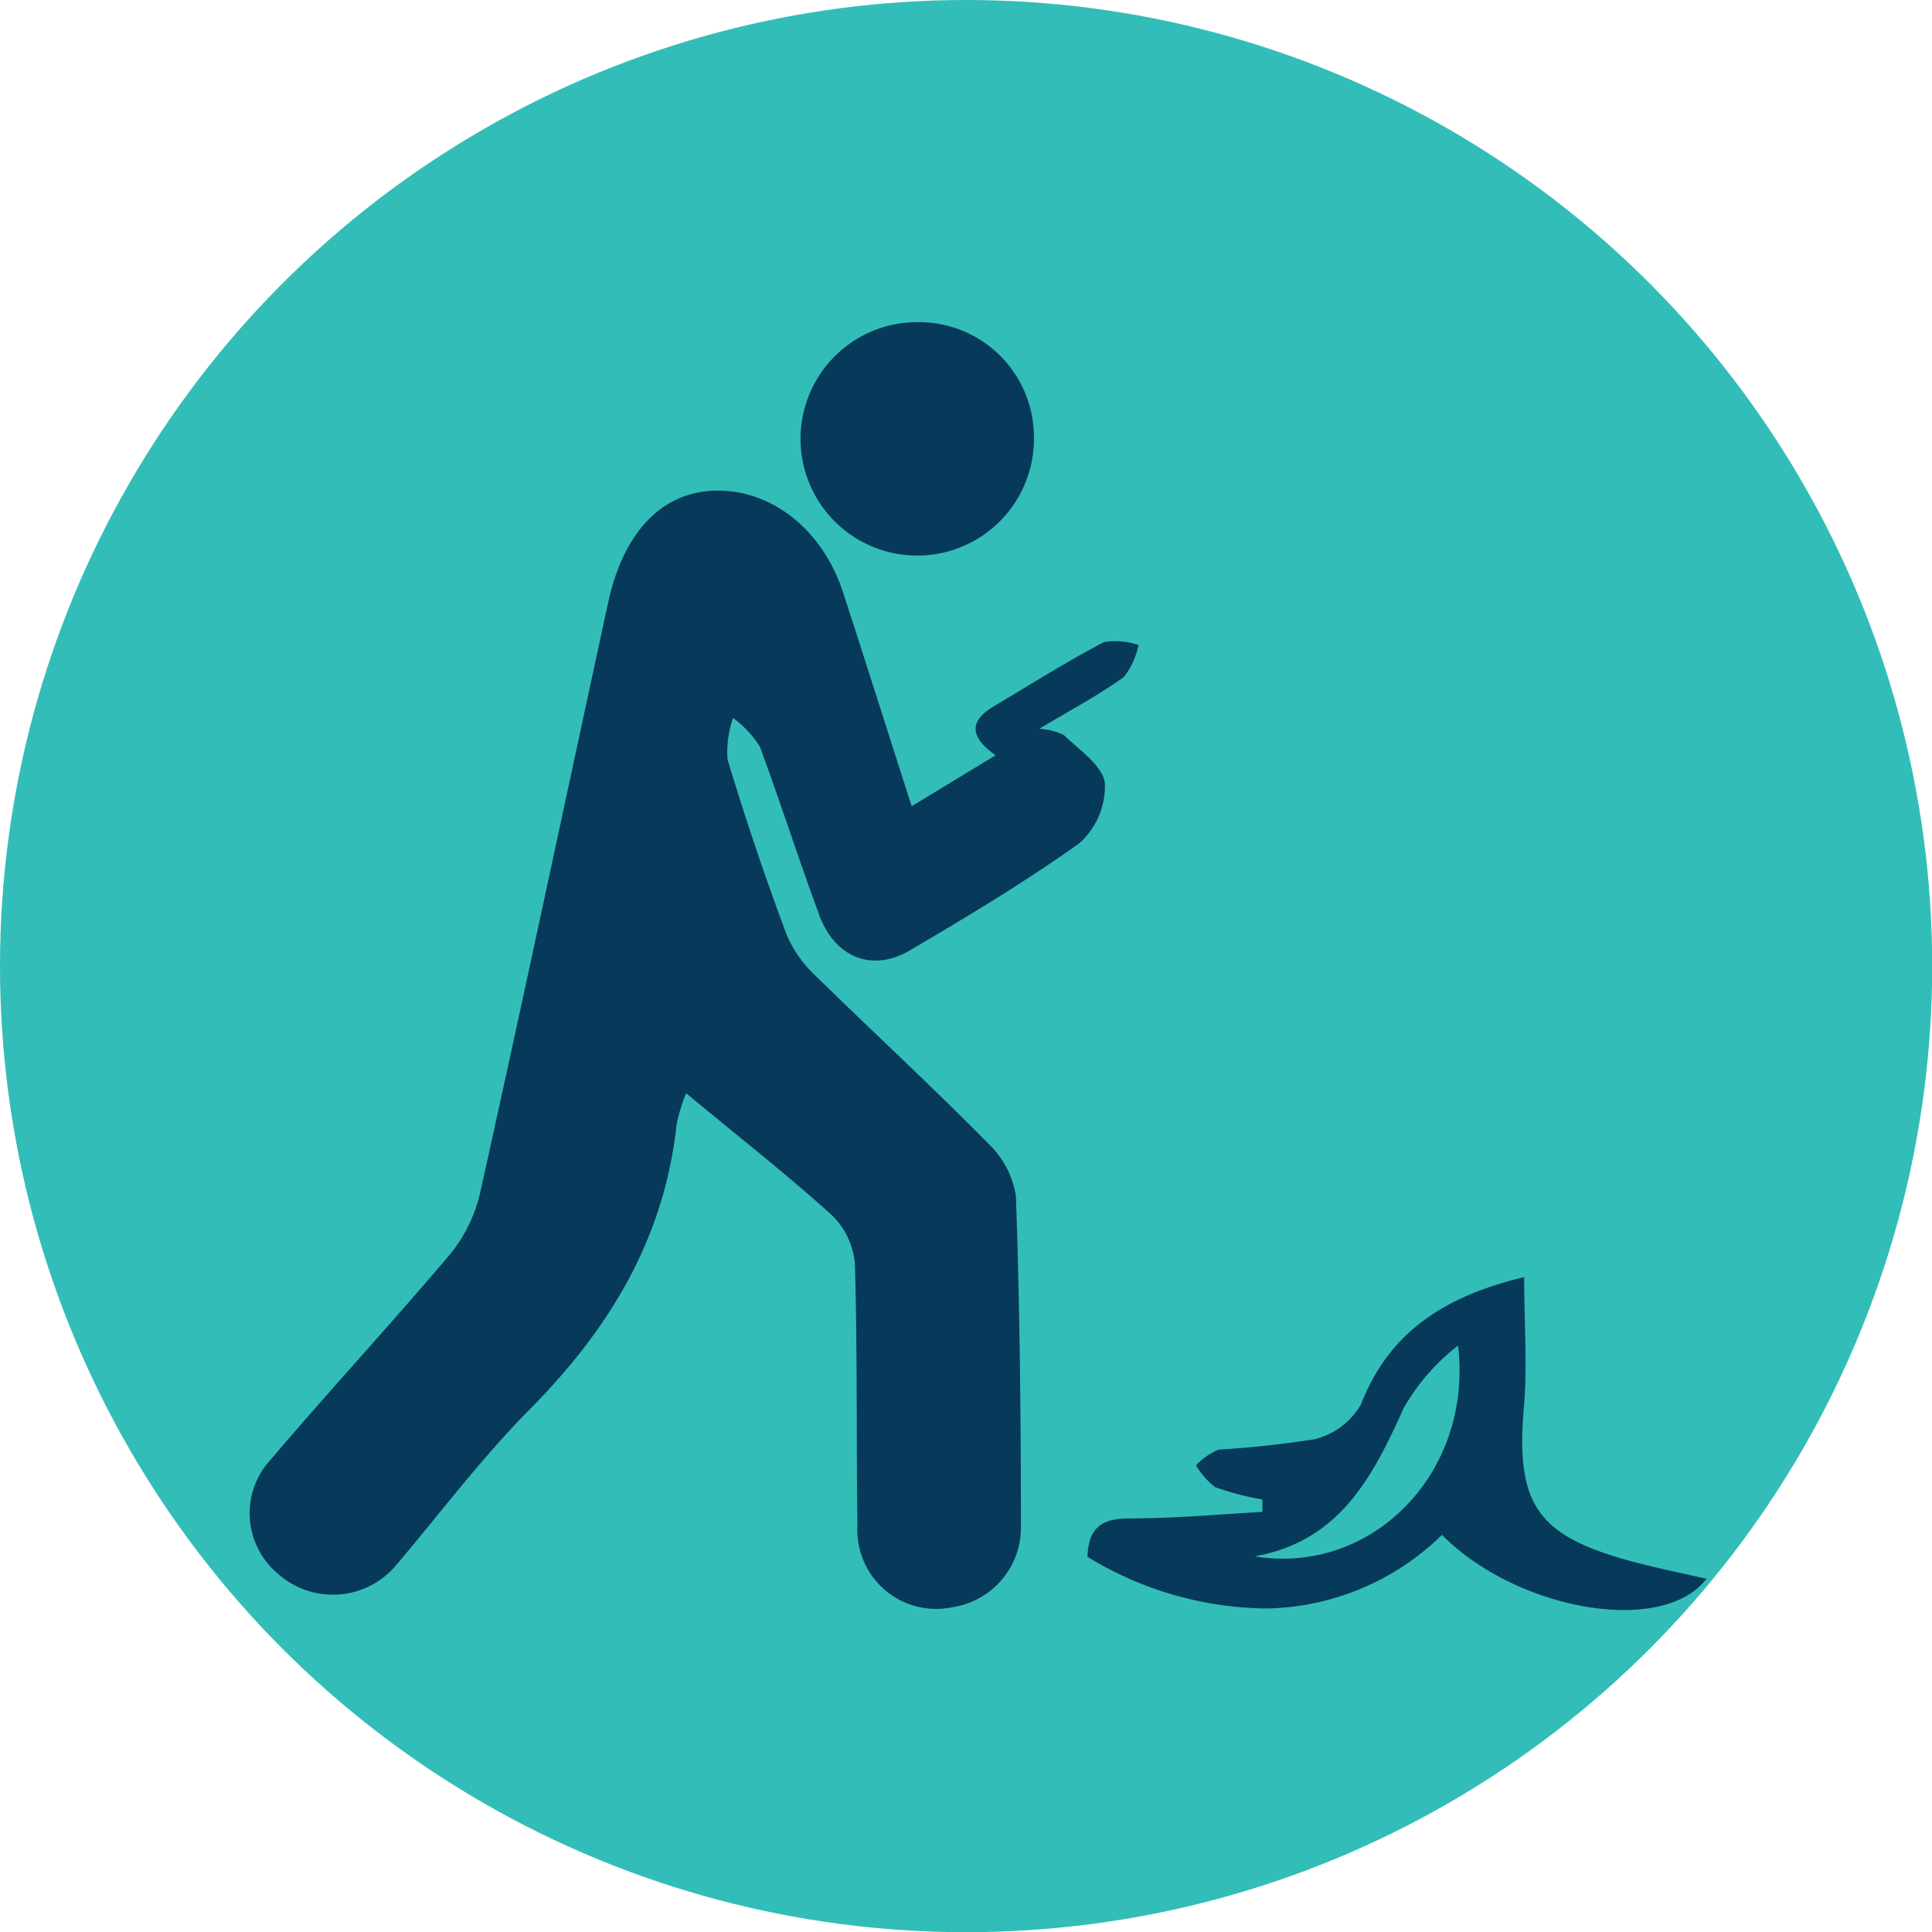 <svg id="Layer_1" data-name="Layer 1" xmlns="http://www.w3.org/2000/svg" viewBox="0 0 100.81 100.81"><defs><style>.cls-1{fill:#33bdb8;}.cls-2{fill:#07395b;fill-rule:evenodd;}</style></defs><title>distractor</title><circle id="Ellipse_6_copy_11" data-name="Ellipse 6 copy 11" class="cls-1" cx="50.41" cy="50.41" r="50.41"/><path class="cls-2" d="M51.54,39c-1.41-1-1.34-1.81-.1-2.55,1.91-1.14,3.8-2.33,5.76-3.36a3.79,3.79,0,0,1,1.8.16,4.19,4.19,0,0,1-.76,1.66c-1.29.93-2.7,1.68-4.43,2.71a3.36,3.36,0,0,1,1.29.32c.8.78,2,1.58,2.14,2.49a4,4,0,0,1-1.33,3.16c-2.81,2-5.81,3.81-8.81,5.57-2,1.2-4,.39-4.8-1.93-1.06-2.88-2-5.81-3.06-8.68a5.55,5.55,0,0,0-1.4-1.5,5.46,5.46,0,0,0-.29,2.16q1.39,4.61,3.07,9.11a6.26,6.26,0,0,0,1.52,2.18c3,2.94,6.06,5.76,9,8.74A4.83,4.83,0,0,1,52.6,62c.2,5.72.26,11.45.26,17.18a4.2,4.2,0,0,1-3.56,4.27,4.11,4.11,0,0,1-4.88-3.15,4,4,0,0,1-.09-1.09c-.06-4.54,0-9.08-.13-13.62A4,4,0,0,0,43,63c-2.41-2.18-5-4.2-7.61-6.37a9.75,9.75,0,0,0-.49,1.59c-.64,6-3.51,10.71-7.66,14.9-2.5,2.52-4.64,5.38-6.94,8.09a4.3,4.3,0,0,1-6.06.62l-.07-.06A4.12,4.12,0,0,1,13.5,76l.26-.3c3-3.53,6.21-7,9.22-10.55a7.88,7.88,0,0,0,1.65-3.26C26.92,51.59,29.1,41.29,31.33,31c.78-3.57,2.72-5.65,5.39-5.8,3-.17,5.78,1.95,6.87,5.33,1.18,3.63,2.33,7.27,3.57,11.13ZM79.12,66.23c0,2.37.16,4.51,0,6.61-.47,5.22.6,6.88,5.68,8.24,1.23.33,2.48.58,3.83.89-2.3,3-9.9,1.64-13.8-2.29a13.43,13.43,0,0,1-9.14,3.84,18.21,18.21,0,0,1-9.36-2.7c.07-1.47.67-2,2.2-2,2.31,0,4.62-.21,6.93-.34l0-.65A14.51,14.51,0,0,1,63,77.19,3.92,3.92,0,0,1,62,76.05a3.31,3.31,0,0,1,1.18-.82c1.67-.1,3.32-.28,5-.54a3.87,3.87,0,0,0,2.42-1.81C72,69.28,74.72,67.28,79.12,66.23ZM65.06,80.8c6.15,1,11.4-4.39,10.61-11a11,11,0,0,0-2.84,3.27C71.21,76.67,69.49,80,65.06,80.8ZM53.54,22.58a6.09,6.09,0,1,1-6-6.18h0a6,6,0,0,1,6,6.06Z" transform="translate(0.41 0.41)"/></svg>
